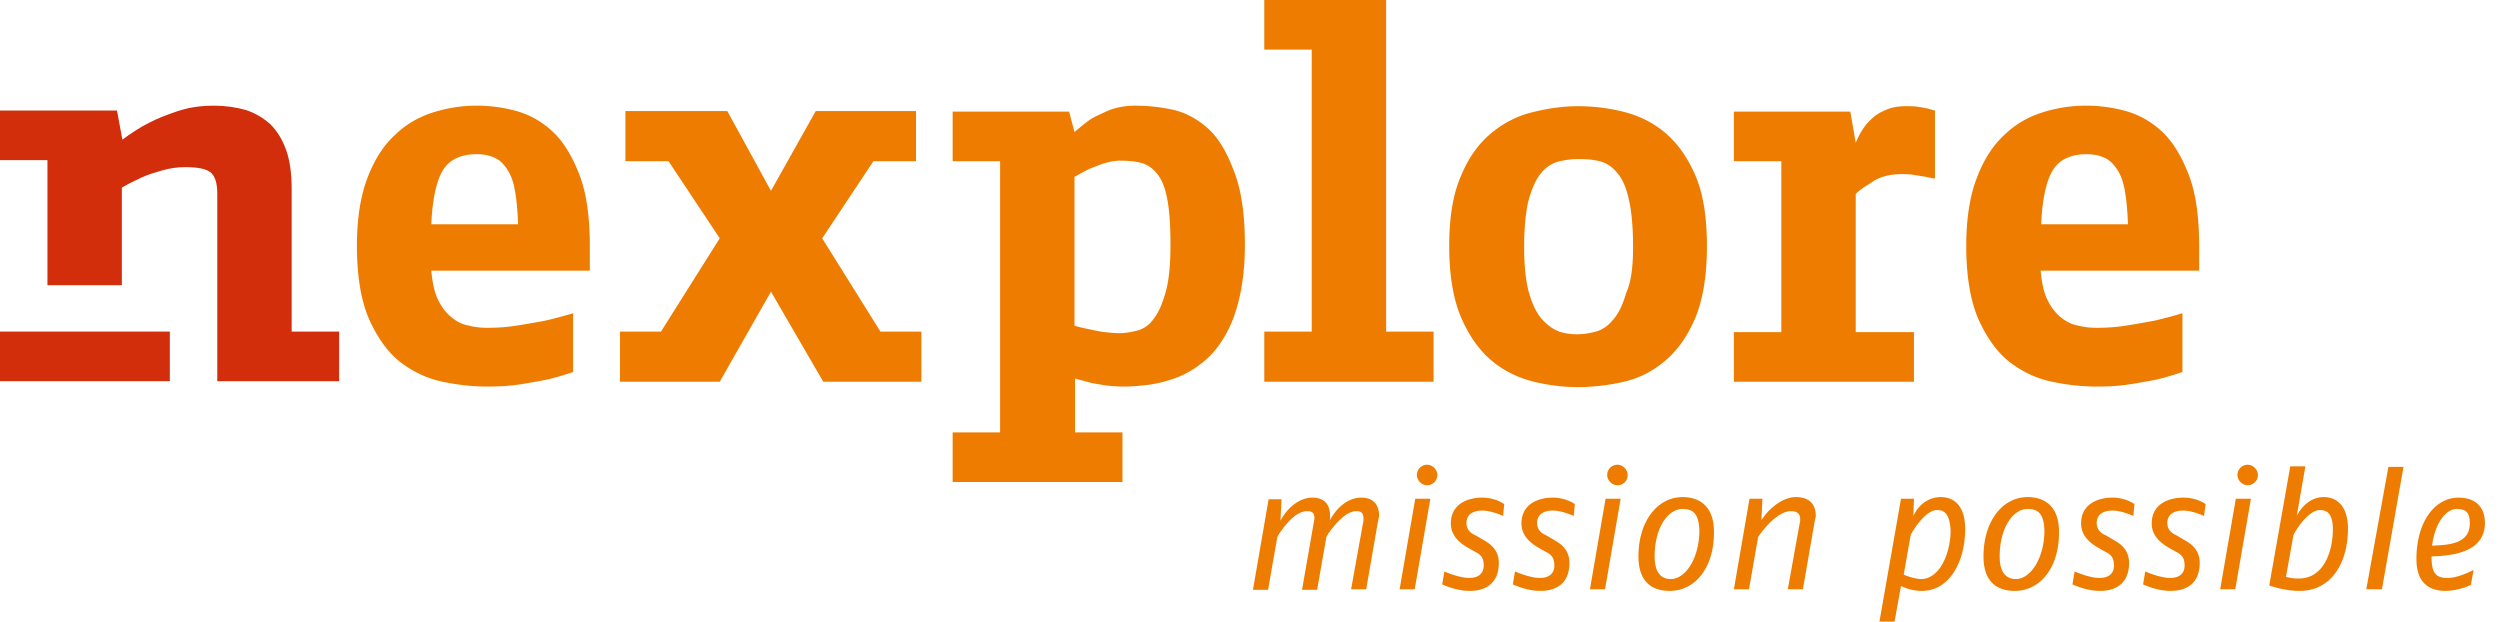 <svg xmlns="http://www.w3.org/2000/svg" data-v-93013860="" id="Ebene_1" x="0" y="0" viewBox="0 0 463.7 115.3" xml:space="preserve" class="w-60"><style>    .st0,    .st1 {      fill-rule: evenodd;      clip-rule: evenodd;      fill: #ee7c00;    }    .st1 {      fill: #d32e0b;    }  </style>  <path d="M96.1 41.6c-.1-2.6-.3-4.7-.6-6.3-.3-1.7-.8-3-1.5-4s-1.4-1.7-2.4-2.1c-.9-.4-2-.6-3.2-.6-2.9 0-5 1-6.2 2.9-1.2 1.9-2 5.3-2.2 10.1h16.1zM80 50.2c.2 2.3.6 4.1 1.3 5.5.7 1.4 1.5 2.4 2.5 3.2 1 .8 2 1.3 3.2 1.5 1.1.3 2.3.4 3.4.4 1.7 0 3.5-.1 5.4-.4 1.9-.3 3.6-.6 5.2-.9 1.8-.4 3.6-.9 5.3-1.4V69c-1.5.5-3.1 1-4.8 1.4-1.5.3-3.2.6-5.1.9-1.9.3-3.9.4-6 .4-2.7 0-5.5-.3-8.3-.9-2.9-.6-5.4-1.8-7.8-3.6-2.3-1.8-4.2-4.4-5.8-7.9-1.5-3.4-2.3-8-2.3-13.7 0-5.1.7-9.4 2-12.7 1.3-3.4 3-6 5.2-8 2.1-2 4.5-3.3 7.1-4.1 2.6-.8 5.2-1.2 7.9-1.2 2.4 0 4.9.3 7.4 1s4.8 2 6.8 3.9 3.6 4.6 4.9 8c1.3 3.4 1.9 7.8 1.9 13.2v4.5H80zM152.7 70.8 143 54.1l-9.5 16.7H115v-9.3h7.6l10.9-17.3-9.5-14.3h-8v-9.3h18.9l8.1 14.8 8.3-14.8h18.6v9.3H162l-9.5 14.3 10.8 17.3h7.6v9.3zM217.1 45.4c0-3.6-.2-6.4-.6-8.5-.4-2.1-1-3.6-1.9-4.7-.8-1-1.8-1.7-3-2-1.1-.3-2.4-.4-3.9-.4-.9 0-1.9.2-2.9.5s-1.9.7-2.7 1c-1 .5-1.9 1-2.8 1.5v27.6c.9.3 1.9.5 2.9.7.9.2 1.8.4 2.7.5.9.1 1.9.2 2.7.2 1.1 0 2.2-.2 3.4-.5 1.1-.3 2.2-1 3-2.2.9-1.1 1.6-2.8 2.2-4.9.6-2.1.9-5 .9-8.8zm13.8 0c0 3.9-.4 7.3-1.1 10.2-.7 2.9-1.7 5.3-2.9 7.2-1.2 2-2.6 3.5-4.2 4.7-1.5 1.2-3.2 2.1-4.9 2.7-1.7.6-3.4 1-5 1.2-1.6.2-3.1.3-4.5.3-1.1 0-2.2-.1-3.2-.2-1-.2-1.9-.3-2.8-.5-1-.3-1.9-.5-2.9-.8v10h8.8v9.2h-31.5v-9.2h8.8V29.9h-8.8v-9.2h21.6l1 3.8c.9-.8 1.9-1.6 3-2.4 1-.6 2.2-1.1 3.5-1.7 1.4-.5 3-.8 4.7-.8 2.2 0 4.4.2 6.8.7 2.4.5 4.5 1.6 6.5 3.3 2 1.7 3.6 4.3 4.9 7.7 1.5 3.6 2.2 8.2 2.2 14.1zM234.5 70.8v-9.3h8.8V9.2h-8.8V0h22.6v61.5h8.8v9.3zM302.9 45.7c0-3.7-.3-6.7-.8-8.8-.5-2.2-1.2-3.8-2.2-4.9-.9-1.1-2-1.8-3.2-2.1-1.2-.3-2.5-.4-3.9-.4a16 16 0 0 0-3.9.5c-1.2.4-2.3 1.1-3.2 2.3-.9 1.1-1.6 2.8-2.2 4.9-.5 2.1-.8 5-.8 8.6 0 3.5.3 6.4.9 8.5.6 2.1 1.4 3.8 2.4 4.9 1 1.1 2.1 1.9 3.2 2.3 1.2.4 2.3.5 3.4.5s2.3-.2 3.4-.5c1.2-.3 2.3-1.1 3.2-2.2 1-1.1 1.8-2.8 2.4-4.9 1-2.2 1.3-5.1 1.3-8.7zm13.7 0c0 5.6-.8 10.2-2.3 13.6-1.5 3.4-3.4 6-5.8 7.9-2.3 1.9-4.9 3.1-7.7 3.7-2.8.6-5.5.9-8.1.9-2.6 0-5.3-.3-8.2-1-2.8-.7-5.4-1.9-7.7-3.8s-4.2-4.5-5.7-7.9c-1.5-3.4-2.3-7.9-2.3-13.4 0-5.4.7-9.7 2.2-13.1 1.4-3.4 3.3-6 5.6-7.9 2.3-1.9 4.8-3.2 7.7-3.9 2.8-.7 5.6-1.1 8.4-1.1 2.7 0 5.4.3 8.3 1 2.8.7 5.4 1.9 7.7 3.8s4.2 4.5 5.7 7.9c1.5 3.4 2.2 7.8 2.2 13.3zM358.7 33.1c-.7-.1-1.3-.3-2.1-.4-.6-.1-1.2-.2-1.9-.3-.7-.1-1.4-.1-2-.1-2 0-3.8.4-5.2 1.3-1.4.9-2.6 1.6-3.3 2.4v25.6H355v9.2h-33.4v-9.2h8.8V29.9h-8.8v-9.2h21.6l1 5.8c.3-.7.6-1.4 1.1-2.2.5-.8 1-1.5 1.8-2.2.7-.7 1.6-1.3 2.7-1.7 1-.5 2.3-.7 3.7-.7.8 0 1.5 0 2.2.1.7.1 1.2.2 1.7.3.5.1 1 .3 1.5.4v12.6zM394.7 41.6c-.1-2.6-.3-4.7-.6-6.3-.3-1.7-.8-3-1.5-4s-1.4-1.7-2.4-2.1c-.9-.4-2-.6-3.2-.6-2.9 0-5 1-6.2 2.9-1.2 1.9-2 5.3-2.2 10.1h16.1zm-16.2 8.6c.2 2.3.6 4.1 1.3 5.5.7 1.4 1.5 2.4 2.5 3.2 1 .8 2 1.3 3.2 1.5 1.1.3 2.3.4 3.4.4 1.7 0 3.5-.1 5.4-.4 1.9-.3 3.6-.6 5.2-.9 1.8-.4 3.6-.9 5.3-1.4V69c-1.5.5-3.1 1-4.8 1.4-1.5.3-3.2.6-5.1.9-1.9.3-3.9.4-6 .4-2.7 0-5.5-.3-8.3-.9-2.9-.6-5.4-1.8-7.8-3.6-2.3-1.8-4.2-4.4-5.8-7.9-1.5-3.4-2.3-8-2.3-13.7 0-5.1.7-9.4 2-12.7 1.3-3.4 3-6 5.2-8 2.1-2 4.5-3.3 7.1-4.1 2.6-.8 5.2-1.2 7.9-1.2 2.4 0 4.9.3 7.4 1s4.8 2 6.8 3.9 3.6 4.6 4.9 8c1.3 3.4 1.9 7.8 1.9 13.2v4.5h-29.4zM255.5 97.2l-2.1 12.1h-2.8l2.2-12.2c.1-.3.1-.6.1-.9 0-.9-.3-1.4-1.3-1.4-2 0-4 2.5-5.1 4-.1.1-.5.8-.5.9l-1.7 9.7h-2.8l2.2-12.6c0-.2.1-.4.1-.7 0-.9-.4-1.3-1.3-1.3-2.1 0-4 2.4-5.1 4-.1.1-.5.8-.5.9l-1.7 9.7h-2.8l2.9-16.8h2.4l-.2 4c1.1-2.2 3.4-4.3 5.9-4.3 2.2 0 3.3 1.2 3.3 3.4 0 .3 0 .6-.1.9 1.2-2.2 3.2-4.3 5.9-4.3 2.2 0 3.3 1.3 3.3 3.4l-.3 1.5zM264.7 90c-1 0-1.9-.9-1.9-1.9 0-1 .8-1.9 1.9-1.9 1 0 1.9.9 1.9 1.9 0 1.1-.9 1.9-1.9 1.9zm-2.3 19.3h-2.8l2.9-16.8h2.8l-2.9 16.8zM278.8 95.7c-.9-.4-2.5-1-3.9-1-1.5 0-2.9.6-2.9 2.3 0 1.4 1 2 1.7 2.3l1.7 1c1.4.8 2.6 2 2.6 4.1 0 3.7-2.3 5.2-5.4 5.2-1.9 0-3.7-.6-5.1-1.2l.4-2.4c1.4.6 3.3 1.2 4.6 1.2 1.7 0 2.7-.8 2.7-2.3 0-1.4-.5-2-1.5-2.5l-1.6-.9c-1.3-.8-3-2.1-3-4.4 0-3.6 3.1-4.8 5.8-4.8 1.6 0 3.1.5 4.1 1.2l-.2 2.2zM291.9 95.7c-.9-.4-2.5-1-3.9-1-1.5 0-2.9.6-2.9 2.3 0 1.4 1 2 1.7 2.3l1.7 1c1.4.8 2.6 2 2.6 4.1 0 3.7-2.3 5.2-5.4 5.2-1.9 0-3.7-.6-5.1-1.2l.4-2.4c1.4.6 3.3 1.2 4.6 1.2 1.7 0 2.7-.8 2.7-2.3 0-1.4-.5-2-1.5-2.5l-1.6-.9c-1.3-.8-3-2.1-3-4.4 0-3.6 3.1-4.8 5.8-4.8 1.6 0 3.1.5 4.1 1.2l-.2 2.2zM300 90c-1 0-1.9-.9-1.9-1.9 0-1 .8-1.9 1.9-1.9 1 0 1.9.9 1.9 1.9 0 1.1-.8 1.9-1.9 1.9zm-2.3 19.3h-2.8l2.9-16.8h2.8l-2.9 16.8zM312.1 94.4c-2.8 0-5.2 3.6-5.2 8.8 0 3 1.2 4.2 3 4.2 2.8 0 5.3-4 5.3-9-.1-2.9-1-4-3.1-4zm-2.4 15.2c-3 0-5.8-1.4-5.8-6.4 0-6.5 3.5-11 8.2-11 2.8 0 5.8 1.4 5.8 6.4.1 6.4-3.3 11-8.2 11zM336.5 97.2l-2.1 12.1h-2.8l2.2-12.2c.1-.3.1-.5.1-.8 0-1.1-.7-1.5-1.7-1.5-2.3 0-4.9 3-6.1 4.8l-1.7 9.7h-2.8l2.9-16.8h2.4l-.2 4c1.3-2.1 3.9-4.3 6.4-4.3 2.4 0 3.7 1.2 3.7 3.6-.2.6-.2 1-.3 1.4zM359.3 94.6c-1.8 0-3.8 2.6-4.9 4.6l-1.3 7.4c.8.3 2.2.8 3.2.8 3.5 0 5.5-4.8 5.5-9.1-.2-2.5-.8-3.7-2.5-3.7zm-2.8 15c-1.8 0-3-.5-3.9-.9l-1.2 6.6h-2.8l4-22.8h2.4l-.1 3.2c.7-1.6 2.4-3.5 5.1-3.5 2.4 0 4.5 1.6 4.5 5.9 0 6.2-3 11.5-8 11.5zM376.1 94.4c-2.8 0-5.2 3.6-5.2 8.8 0 3 1.2 4.2 3 4.2 2.8 0 5.3-4 5.3-9-.1-2.9-1-4-3.1-4zm-2.4 15.2c-3 0-5.8-1.4-5.8-6.4 0-6.5 3.5-11 8.2-11 2.8 0 5.8 1.4 5.8 6.4.1 6.4-3.3 11-8.2 11zM395.7 95.7c-.9-.4-2.5-1-3.9-1-1.5 0-2.9.6-2.9 2.3 0 1.4 1 2 1.7 2.3l1.7 1c1.4.8 2.6 2 2.6 4.1 0 3.7-2.3 5.2-5.4 5.2-1.9 0-3.7-.6-5.1-1.2l.4-2.4c1.4.6 3.3 1.2 4.6 1.2 1.7 0 2.7-.8 2.7-2.3 0-1.4-.5-2-1.5-2.5l-1.6-.9c-1.3-.8-3-2.1-3-4.4 0-3.6 3.1-4.8 5.8-4.8 1.6 0 3.1.5 4.1 1.2l-.2 2.2zM408.8 95.7c-.9-.4-2.5-1-3.9-1-1.5 0-2.9.6-2.9 2.3 0 1.4 1 2 1.7 2.3l1.7 1c1.4.8 2.6 2 2.6 4.1 0 3.7-2.3 5.2-5.4 5.2-1.9 0-3.7-.6-5.1-1.2l.4-2.4c1.4.6 3.3 1.2 4.6 1.2 1.7 0 2.7-.8 2.7-2.3 0-1.4-.5-2-1.5-2.5l-1.6-.9c-1.3-.8-3-2.1-3-4.4 0-3.6 3.1-4.8 5.9-4.8 1.6 0 3.1.5 4.1 1.2l-.3 2.2zM416.9 90c-1 0-1.9-.9-1.9-1.9 0-1 .8-1.9 1.9-1.9 1 0 1.9.9 1.9 1.9 0 1.1-.9 1.9-1.9 1.9zm-2.3 19.3h-2.8l2.9-16.8h2.8l-2.9 16.8zM430.3 94.6c-1.6 0-3.6 2.2-4.9 4.6L424 107c.7.2 1.4.3 2.4.3 4.7 0 6.3-5.2 6.3-9.1 0-2.4-.7-3.6-2.4-3.6zm-3.8 15c-2.1 0-4.1-.5-5.6-1l3.9-22.1h2.8l-1.6 9.2c.8-1.6 2.5-3.5 5-3.5 2.4 0 4.5 1.6 4.5 5.9 0 5.9-2.8 11.5-9 11.5zM441.8 109.3h-2.9l4.1-22.7h2.8zM455.7 94.4c-2.2 0-4.1 2.9-4.6 6.8 3-.1 7-.3 7-4.1 0-1.9-.6-2.7-2.4-2.7zm-4.7 8.8c0 3 .7 4 3 4 1.3 0 3.1-.6 4.8-1.5l-.5 2.8c-1.3.6-3.2 1.1-4.7 1.1-2.7 0-5.4-1.2-5.4-5.9 0-6.9 3.4-11.4 7.8-11.4 2.9 0 4.9 1.5 4.9 4.7 0 5.2-5.5 6.1-9.9 6.2z" class="st0"></path> <path d="M0 61.5h31.5v9.2H0z" class="st1"></path> <path d="M54.1 61.5V35.2c0-2.9-.3-5.3-1-7.3s-1.7-3.6-2.9-4.8c-1.3-1.2-2.8-2.1-4.6-2.7-1.8-.5-3.7-.8-5.9-.8-2.4 0-4.6.3-6.7 1-2.1.7-3.9 1.4-5.4 2.2-1.8.9-3.4 2-4.9 3.1l-1-5.4H0v9.2h8.8v23.2h13.8V34.8c1.2-.7 2.4-1.3 3.7-1.9 1.1-.5 2.4-.9 3.8-1.3s2.8-.6 4.3-.6c2.3 0 3.8.3 4.7 1 .8.7 1.2 2 1.2 3.9v34.8h22.6v-9.2h-8.8z" class="st1"></path>  </svg>
